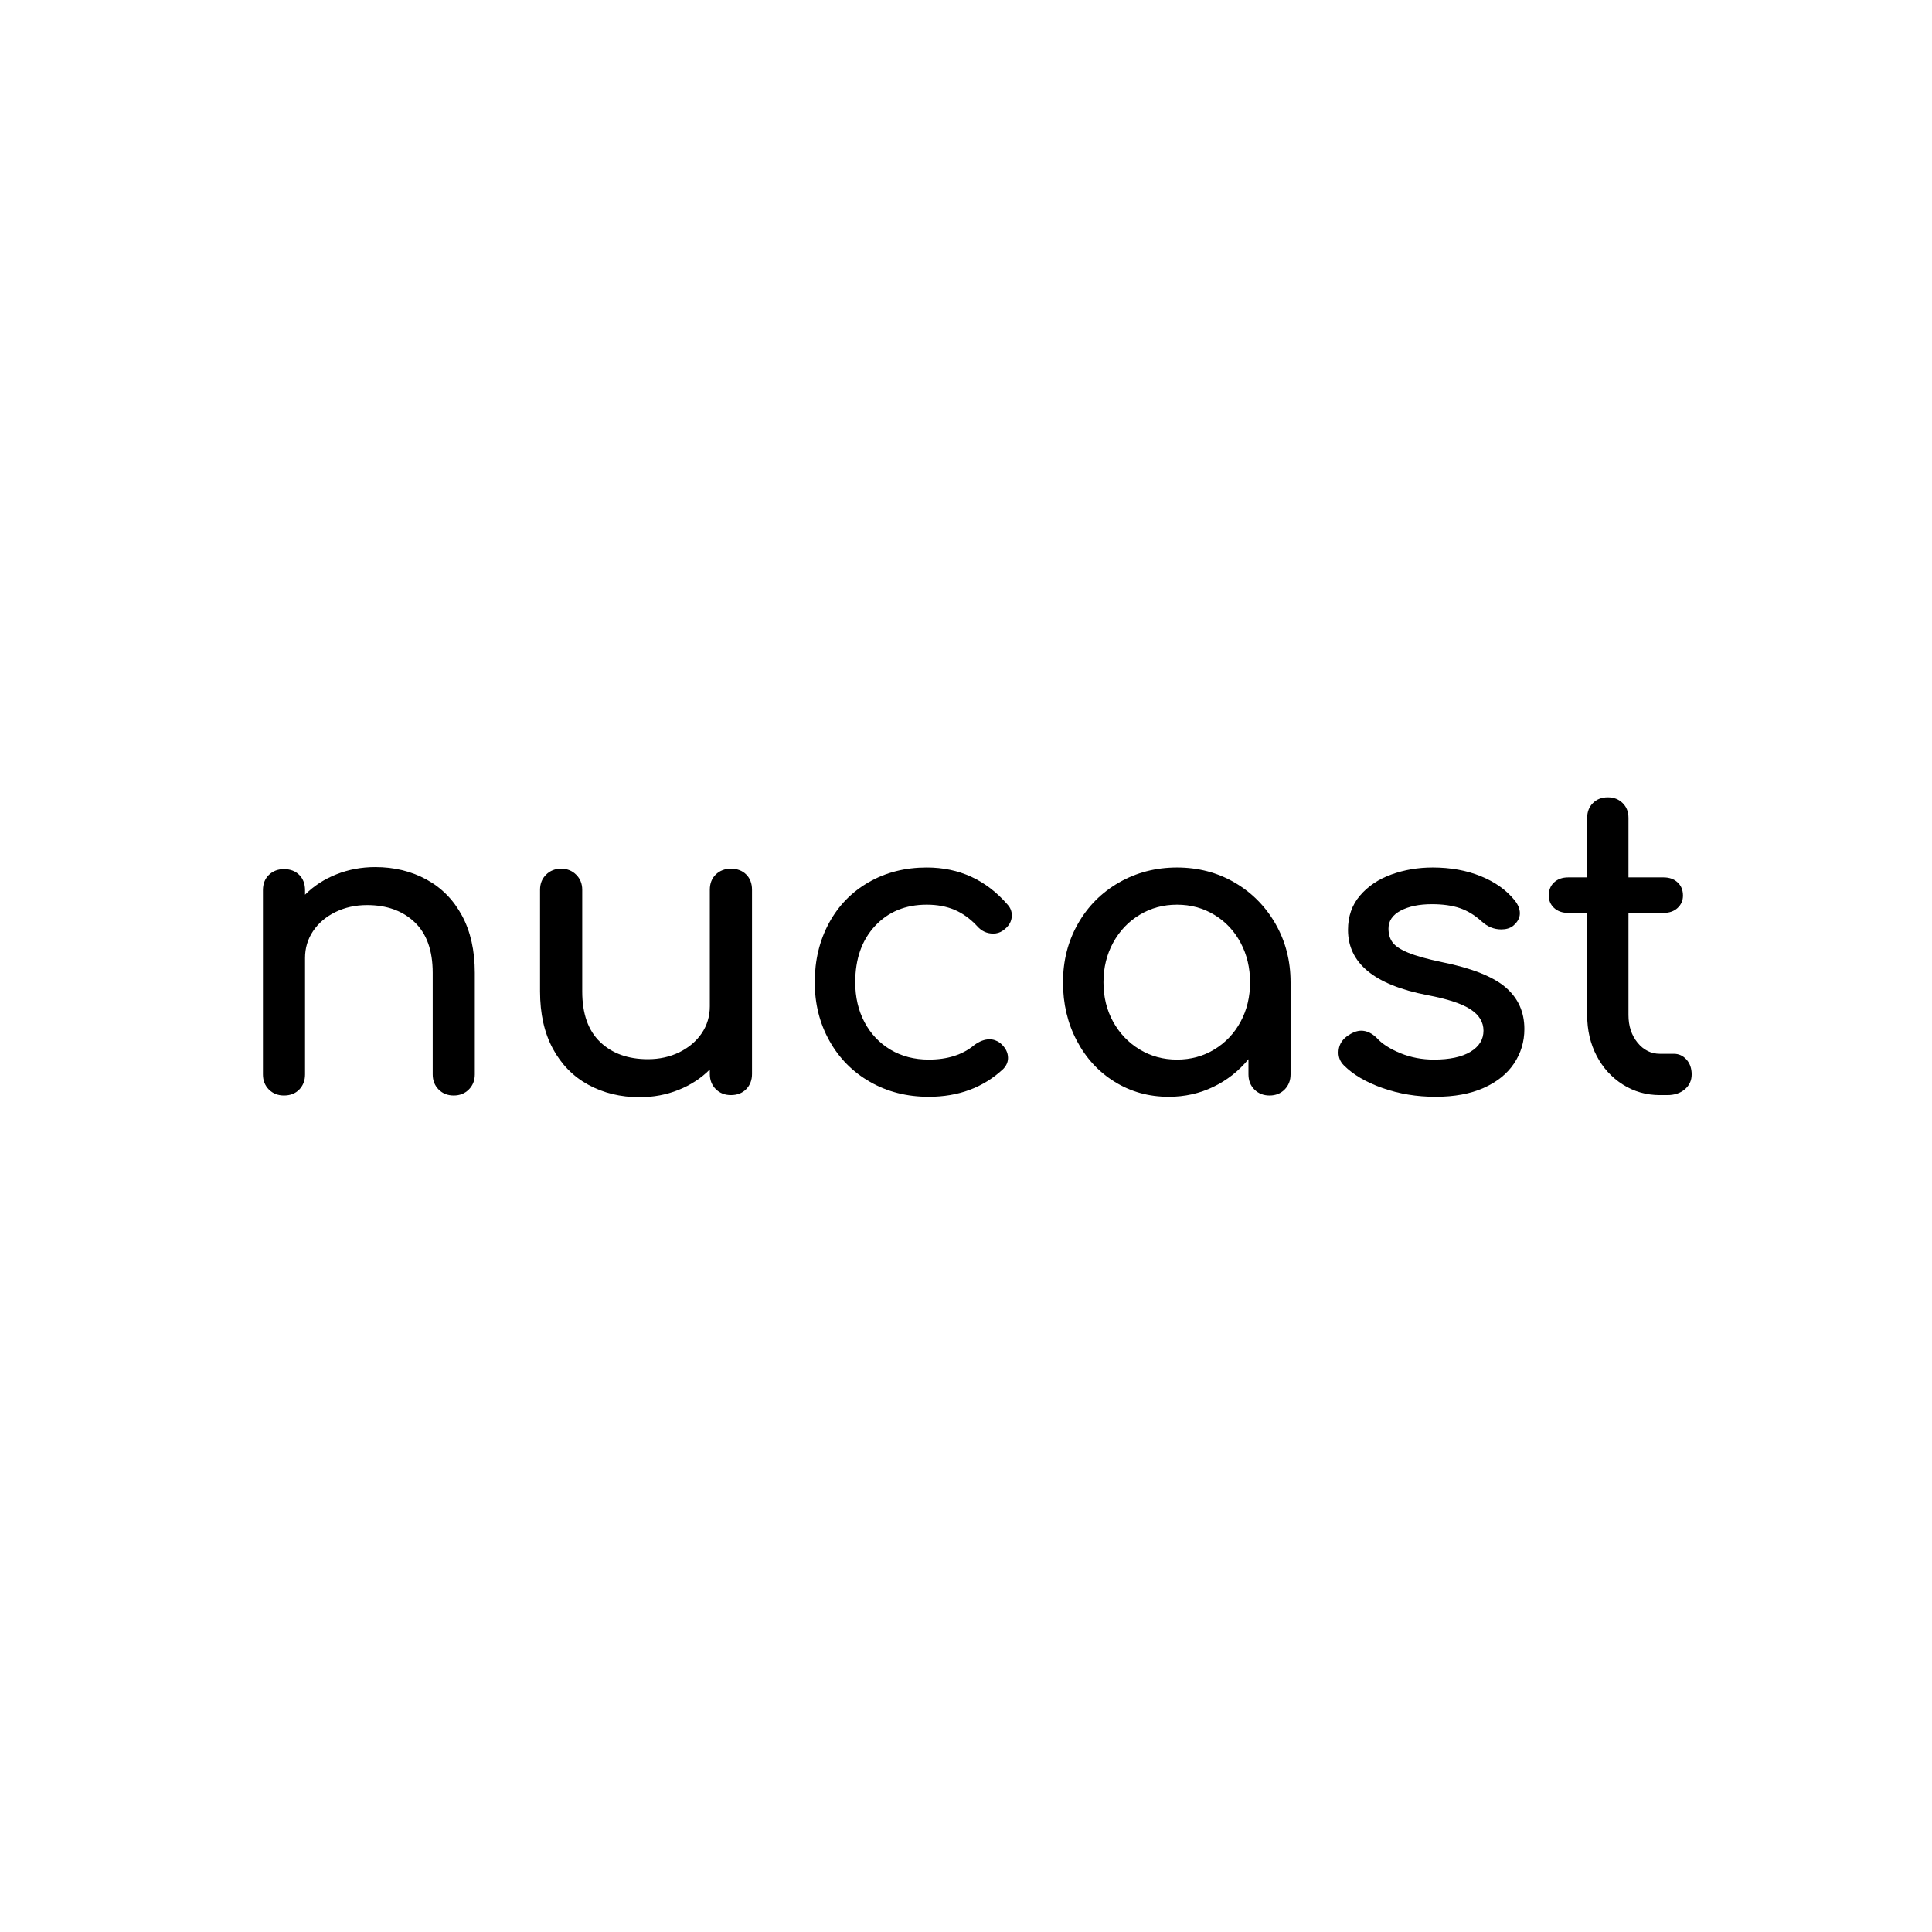 <svg xmlns="http://www.w3.org/2000/svg" xmlns:xlink="http://www.w3.org/1999/xlink" width="500" zoomAndPan="magnify" viewBox="0 0 375 375" height="500" preserveAspectRatio="xMidYMid meet" version="1.0"><defs><g/></defs><rect x="-37.5" width="450" fill="#ffffff" y="-37.5" height="450" fill-opacity="1"/><rect x="-37.5" width="450" fill="#ffffff" y="-37.5" height="450" fill-opacity="1"/><g fill="#000000" fill-opacity="1"><g transform="translate(43.817, 212.554)"><g><path d="M 29.016 -44.25 C 32.703 -44.25 36.016 -43.445 38.953 -41.844 C 41.898 -40.238 44.203 -37.898 45.859 -34.828 C 47.516 -31.754 48.344 -28.055 48.344 -23.734 L 48.344 -4.016 C 48.344 -2.836 47.953 -1.859 47.172 -1.078 C 46.398 -0.305 45.426 0.078 44.25 0.078 C 43.07 0.078 42.098 -0.305 41.328 -1.078 C 40.555 -1.859 40.172 -2.836 40.172 -4.016 L 40.172 -23.734 C 40.172 -28.055 39.004 -31.328 36.672 -33.547 C 34.348 -35.766 31.266 -36.875 27.422 -36.875 C 25.172 -36.875 23.125 -36.422 21.281 -35.516 C 19.438 -34.609 17.992 -33.379 16.953 -31.828 C 15.91 -30.273 15.391 -28.535 15.391 -26.609 L 15.391 -4.016 C 15.391 -2.836 15.016 -1.859 14.266 -1.078 C 13.516 -0.305 12.523 0.078 11.297 0.078 C 10.129 0.078 9.156 -0.305 8.375 -1.078 C 7.602 -1.859 7.219 -2.836 7.219 -4.016 L 7.219 -39.766 C 7.219 -40.992 7.602 -41.984 8.375 -42.734 C 9.156 -43.484 10.129 -43.859 11.297 -43.859 C 12.523 -43.859 13.516 -43.484 14.266 -42.734 C 15.016 -41.984 15.391 -40.992 15.391 -39.766 L 15.391 -38.891 C 17.098 -40.598 19.129 -41.914 21.484 -42.844 C 23.836 -43.781 26.348 -44.25 29.016 -44.25 Z M 29.016 -44.25 "/></g></g></g><g fill="#000000" fill-opacity="1"><g transform="translate(98.495, 212.554)"><g><path d="M 43.375 -43.938 C 44.602 -43.938 45.594 -43.562 46.344 -42.812 C 47.094 -42.062 47.469 -41.07 47.469 -39.844 L 47.469 -4.094 C 47.469 -2.914 47.094 -1.938 46.344 -1.156 C 45.594 -0.383 44.602 0 43.375 0 C 42.195 0 41.219 -0.383 40.438 -1.156 C 39.664 -1.938 39.281 -2.914 39.281 -4.094 L 39.281 -4.969 C 37.57 -3.258 35.539 -1.938 33.188 -1 C 30.832 -0.062 28.32 0.406 25.656 0.406 C 21.969 0.406 18.648 -0.395 15.703 -2 C 12.766 -3.602 10.469 -5.941 8.812 -9.016 C 7.156 -12.086 6.328 -15.789 6.328 -20.125 L 6.328 -39.844 C 6.328 -41.02 6.711 -41.992 7.484 -42.766 C 8.266 -43.547 9.242 -43.938 10.422 -43.938 C 11.598 -43.938 12.57 -43.547 13.344 -42.766 C 14.125 -41.992 14.516 -41.02 14.516 -39.844 L 14.516 -20.125 C 14.516 -15.789 15.676 -12.516 18 -10.297 C 20.32 -8.078 23.41 -6.969 27.266 -6.969 C 29.504 -6.969 31.547 -7.422 33.391 -8.328 C 35.234 -9.242 36.676 -10.473 37.719 -12.016 C 38.758 -13.566 39.281 -15.305 39.281 -17.234 L 39.281 -39.844 C 39.281 -41.07 39.664 -42.062 40.438 -42.812 C 41.219 -43.562 42.195 -43.938 43.375 -43.938 Z M 43.375 -43.938 "/></g></g></g><g fill="#000000" fill-opacity="1"><g transform="translate(153.173, 212.554)"><g><path d="M 27.094 0.328 C 22.875 0.328 19.078 -0.633 15.703 -2.562 C 12.336 -4.488 9.707 -7.148 7.812 -10.547 C 5.914 -13.941 4.969 -17.723 4.969 -21.891 C 4.969 -26.16 5.891 -29.992 7.734 -33.391 C 9.578 -36.785 12.156 -39.43 15.469 -41.328 C 18.781 -43.223 22.523 -44.172 26.703 -44.172 C 33.004 -44.172 38.238 -41.766 42.406 -36.953 C 42.945 -36.367 43.219 -35.676 43.219 -34.875 C 43.219 -33.695 42.629 -32.707 41.453 -31.906 C 40.91 -31.531 40.297 -31.344 39.609 -31.344 C 38.379 -31.344 37.336 -31.828 36.484 -32.797 C 35.141 -34.234 33.68 -35.285 32.109 -35.953 C 30.535 -36.617 28.734 -36.953 26.703 -36.953 C 22.586 -36.953 19.242 -35.578 16.672 -32.828 C 14.109 -30.078 12.828 -26.43 12.828 -21.891 C 12.828 -19.004 13.426 -16.426 14.625 -14.156 C 15.832 -11.883 17.516 -10.102 19.672 -8.812 C 21.836 -7.531 24.312 -6.891 27.094 -6.891 C 30.727 -6.891 33.672 -7.828 35.922 -9.703 C 36.93 -10.453 37.922 -10.828 38.891 -10.828 C 39.629 -10.828 40.32 -10.586 40.969 -10.109 C 41.977 -9.242 42.484 -8.281 42.484 -7.219 C 42.484 -6.414 42.164 -5.691 41.531 -5.047 C 37.676 -1.461 32.863 0.328 27.094 0.328 Z M 27.094 0.328 "/></g></g></g><g fill="#000000" fill-opacity="1"><g transform="translate(201.357, 212.554)"><g><path d="M 27.094 -44.172 C 31.207 -44.172 34.938 -43.195 38.281 -41.25 C 41.625 -39.301 44.27 -36.629 46.219 -33.234 C 48.164 -29.836 49.141 -26.055 49.141 -21.891 L 49.141 -4.016 C 49.141 -2.836 48.754 -1.859 47.984 -1.078 C 47.211 -0.305 46.238 0.078 45.062 0.078 C 43.883 0.078 42.906 -0.305 42.125 -1.078 C 41.352 -1.859 40.969 -2.836 40.969 -4.016 L 40.969 -6.969 C 39.094 -4.676 36.816 -2.883 34.141 -1.594 C 31.473 -0.312 28.594 0.328 25.5 0.328 C 21.645 0.328 18.156 -0.633 15.031 -2.562 C 11.906 -4.488 9.445 -7.148 7.656 -10.547 C 5.863 -13.941 4.969 -17.723 4.969 -21.891 C 4.969 -26.055 5.93 -29.836 7.859 -33.234 C 9.785 -36.629 12.441 -39.301 15.828 -41.25 C 19.223 -43.195 22.977 -44.172 27.094 -44.172 Z M 27.094 -6.891 C 29.77 -6.891 32.188 -7.547 34.344 -8.859 C 36.508 -10.172 38.207 -11.961 39.438 -14.234 C 40.664 -16.504 41.281 -19.055 41.281 -21.891 C 41.281 -24.723 40.664 -27.285 39.438 -29.578 C 38.207 -31.879 36.508 -33.68 34.344 -34.984 C 32.188 -36.297 29.77 -36.953 27.094 -36.953 C 24.426 -36.953 22.008 -36.297 19.844 -34.984 C 17.676 -33.68 15.961 -31.879 14.703 -29.578 C 13.453 -27.285 12.828 -24.723 12.828 -21.891 C 12.828 -19.055 13.453 -16.504 14.703 -14.234 C 15.961 -11.961 17.676 -10.172 19.844 -8.859 C 22.008 -7.547 24.426 -6.891 27.094 -6.891 Z M 27.094 -6.891 "/></g></g></g><g fill="#000000" fill-opacity="1"><g transform="translate(255.474, 212.554)"><g><path d="M 23.172 0.328 C 19.535 0.328 16.113 -0.234 12.906 -1.359 C 9.695 -2.484 7.188 -3.953 5.375 -5.766 C 4.676 -6.461 4.328 -7.289 4.328 -8.25 C 4.328 -9.539 4.863 -10.586 5.938 -11.391 C 6.945 -12.129 7.879 -12.5 8.734 -12.5 C 9.805 -12.5 10.82 -12.02 11.781 -11.062 C 12.801 -9.938 14.328 -8.957 16.359 -8.125 C 18.391 -7.301 20.551 -6.891 22.844 -6.891 C 25.895 -6.891 28.258 -7.395 29.938 -8.406 C 31.625 -9.426 32.469 -10.789 32.469 -12.5 C 32.469 -14.156 31.641 -15.531 29.984 -16.625 C 28.328 -17.727 25.52 -18.656 21.562 -19.406 C 11.301 -21.383 6.172 -25.602 6.172 -32.062 C 6.172 -34.688 6.945 -36.906 8.5 -38.719 C 10.051 -40.539 12.082 -41.906 14.594 -42.812 C 17.102 -43.719 19.773 -44.172 22.609 -44.172 C 26.078 -44.172 29.188 -43.609 31.938 -42.484 C 34.695 -41.367 36.879 -39.82 38.484 -37.844 C 39.18 -36.988 39.531 -36.133 39.531 -35.281 C 39.531 -34.363 39.07 -33.535 38.156 -32.797 C 37.57 -32.367 36.828 -32.156 35.922 -32.156 C 34.523 -32.156 33.27 -32.66 32.156 -33.672 C 30.812 -34.898 29.391 -35.77 27.891 -36.281 C 26.398 -36.789 24.586 -37.047 22.453 -37.047 C 19.992 -37.047 17.973 -36.629 16.391 -35.797 C 14.816 -34.961 14.031 -33.801 14.031 -32.312 C 14.031 -31.238 14.297 -30.344 14.828 -29.625 C 15.367 -28.906 16.383 -28.238 17.875 -27.625 C 19.375 -27.008 21.539 -26.406 24.375 -25.812 C 30.195 -24.633 34.32 -23.004 36.75 -20.922 C 39.188 -18.836 40.406 -16.141 40.406 -12.828 C 40.406 -10.367 39.734 -8.133 38.391 -6.125 C 37.055 -4.125 35.094 -2.547 32.5 -1.391 C 29.914 -0.242 26.805 0.328 23.172 0.328 Z M 23.172 0.328 "/></g></g></g><g fill="#000000" fill-opacity="1"><g transform="translate(299.008, 212.554)"><g><path d="M 25.891 -8.016 C 26.859 -8.016 27.676 -7.641 28.344 -6.891 C 29.008 -6.141 29.344 -5.18 29.344 -4.016 C 29.344 -2.836 28.898 -1.875 28.016 -1.125 C 27.141 -0.375 26.004 0 24.609 0 L 23.172 0 C 20.547 0 18.148 -0.68 15.984 -2.047 C 13.828 -3.41 12.133 -5.266 10.906 -7.609 C 9.676 -9.961 9.062 -12.609 9.062 -15.547 L 9.062 -35.359 L 5.375 -35.359 C 4.25 -35.359 3.336 -35.676 2.641 -36.312 C 1.953 -36.957 1.609 -37.758 1.609 -38.719 C 1.609 -39.789 1.953 -40.645 2.641 -41.281 C 3.336 -41.926 4.25 -42.25 5.375 -42.25 L 9.062 -42.25 L 9.062 -53.797 C 9.062 -54.973 9.43 -55.93 10.172 -56.672 C 10.922 -57.422 11.883 -57.797 13.062 -57.797 C 14.238 -57.797 15.203 -57.422 15.953 -56.672 C 16.703 -55.93 17.078 -54.973 17.078 -53.797 L 17.078 -42.25 L 23.891 -42.25 C 25.016 -42.25 25.922 -41.926 26.609 -41.281 C 27.305 -40.645 27.656 -39.789 27.656 -38.719 C 27.656 -37.758 27.305 -36.957 26.609 -36.312 C 25.922 -35.676 25.016 -35.359 23.891 -35.359 L 17.078 -35.359 L 17.078 -15.547 C 17.078 -13.41 17.664 -11.617 18.844 -10.172 C 20.02 -8.734 21.461 -8.016 23.172 -8.016 Z M 25.891 -8.016 "/></g></g></g></svg>